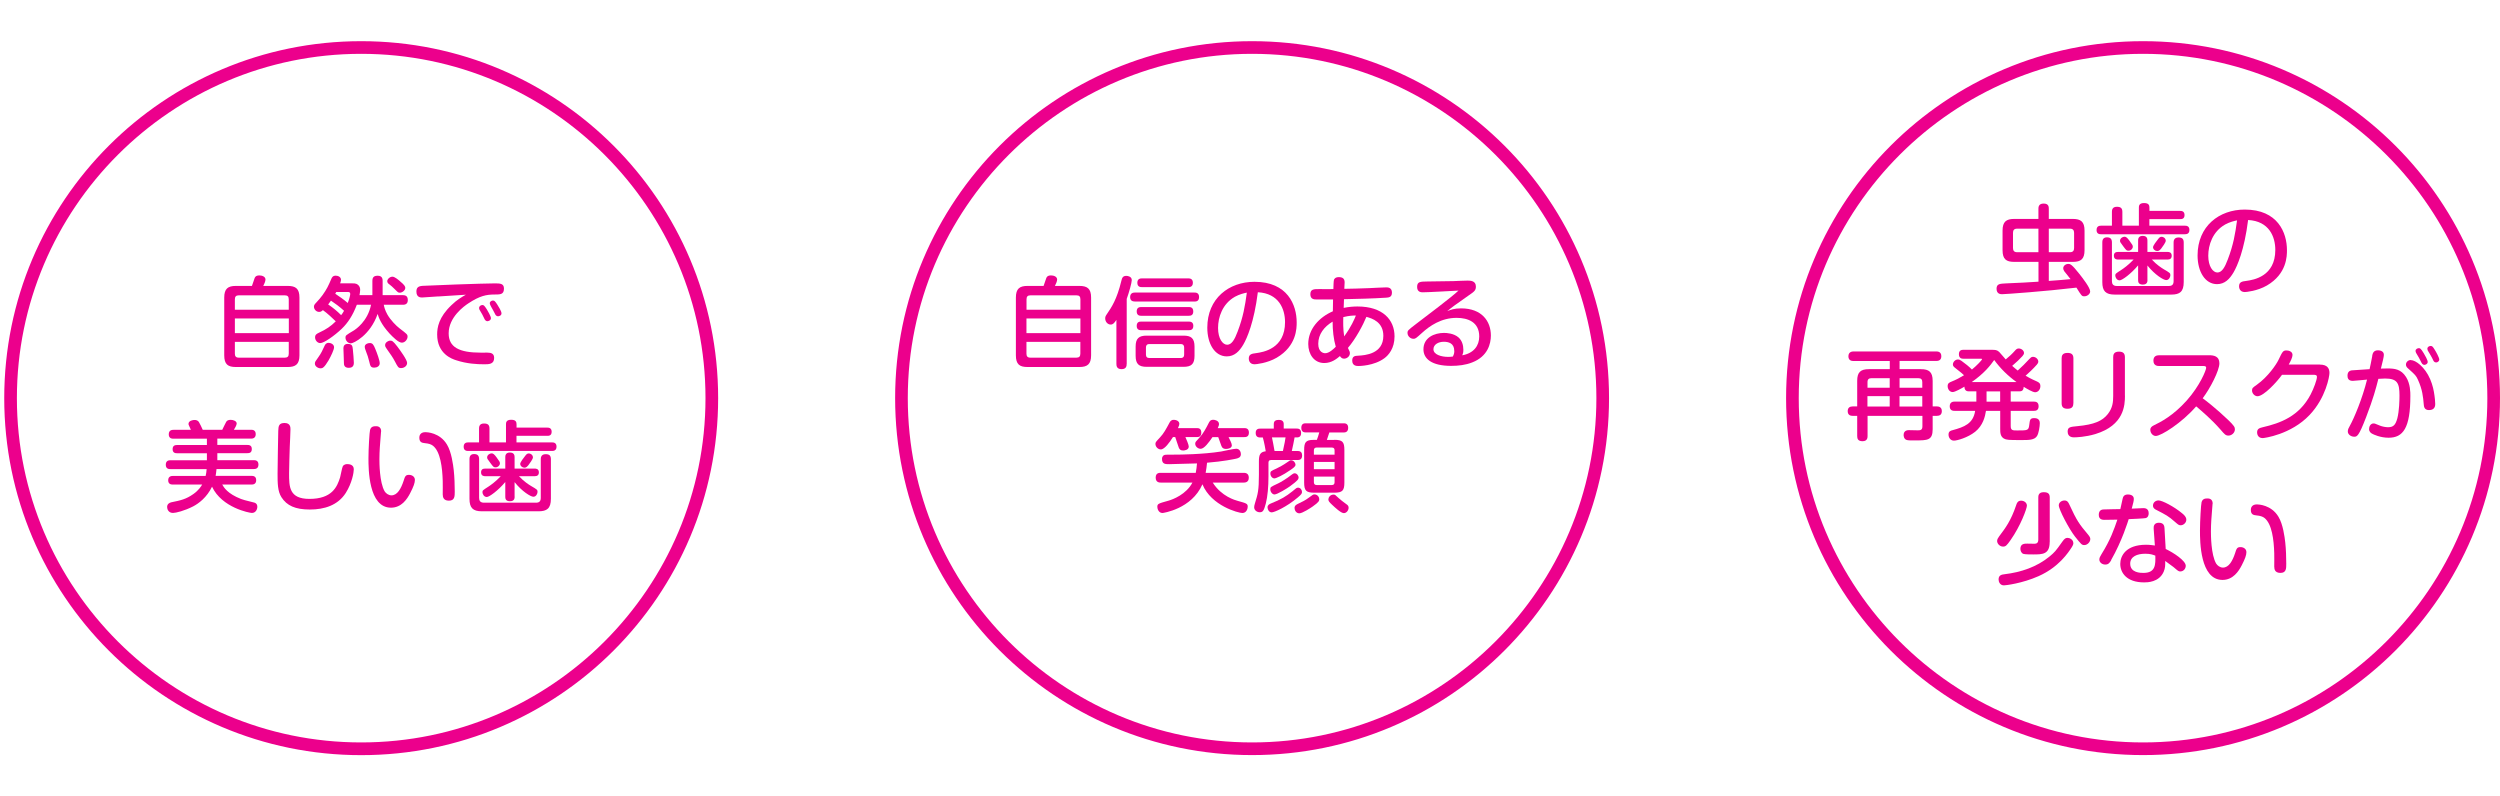 <?xml version="1.0" encoding="UTF-8"?><svg id="_レイヤー_1" xmlns="http://www.w3.org/2000/svg" viewBox="0 0 395.22 125.89"><path d="M57.1,8.51c30.01,0,54.43,24.42,54.43,54.43s-24.42,54.43-54.43,54.43S2.67,92.96,2.67,62.95,27.08,8.51,57.1,8.51M57.1,6.51C25.93,6.51.67,31.78.67,62.95s25.27,56.43,56.43,56.43,56.43-25.27,56.43-56.43S88.27,6.51,57.1,6.51h0Z" style="fill:#ec008c;"/><path d="M197.94,8.51c30.01,0,54.43,24.42,54.43,54.43s-24.42,54.43-54.43,54.43-54.43-24.42-54.43-54.43,24.42-54.43,54.43-54.43M197.94,6.51c-31.17,0-56.43,25.27-56.43,56.43s25.27,56.43,56.43,56.43,56.43-25.27,56.43-56.43S229.11,6.51,197.94,6.51h0Z" style="fill:#ec008c;"/><path d="M338.79,8.51c30.01,0,54.43,24.42,54.43,54.43s-24.42,54.43-54.43,54.43-54.43-24.42-54.43-54.43,24.42-54.43,54.43-54.43M338.79,6.51c-31.17,0-56.43,25.27-56.43,56.43s25.27,56.43,56.43,56.43,56.43-25.27,56.43-56.43-25.27-56.43-56.43-56.43h0Z" style="fill:#ec008c;"/><path d="M45.49,45.2c1.24,0,1.85.42,1.85,1.85v9.12c0,1.41-.6,1.85-1.85,1.85h-8.2c-1.26,0-1.84-.42-1.84-1.85v-9.12c0-1.41.58-1.85,1.84-1.85h2.54c.08-.19.36-1.05.42-1.22.05-.13.16-.44.75-.44.41,0,.97.17.97.66,0,.28-.24.79-.35,1h3.85ZM45.65,48.97v-1.65c0-.44-.19-.63-.61-.63h-7.3c-.42,0-.61.19-.61.63v1.65h8.53ZM37.13,50.35v2.31h8.53v-2.31h-8.53ZM37.13,54.04v1.87c0,.41.17.63.61.63h7.3c.42,0,.61-.2.61-.63v-1.87h-8.53Z" style="fill:#ec008c;"/><path d="M56.41,48.18c-.66,1.73-1.43,2.87-2.37,3.78-1.18,1.13-2.83,2.28-3.41,2.28-.47,0-.82-.47-.82-.9s.25-.57.63-.75c1.13-.53,1.84-.99,2.64-1.79-.38-.38-1.38-1.32-2.03-1.77-.16.14-.31.28-.6.28-.46,0-.82-.41-.82-.83,0-.25.14-.41.38-.66.39-.42.67-.74.97-1.15.69-.96.93-1.49,1.38-2.54.12-.31.28-.55.72-.55.36,0,.83.2.83.66,0,.17-.08.38-.14.55h1.76c.49,0,.64.02.8.08.16.06.61.3.61.96,0,.28-.09.71-.11.83h2.04v-2.25c0-.58.24-.82.85-.82.77,0,.77.6.77.82v2.25h3.16c.55,0,.82.2.82.8,0,.72-.6.72-.8.72h-3c.06.3.17.83.57,1.54.5.88,1.37,1.77,1.95,2.21,1.15.88,1.24.94,1.24,1.3,0,.41-.39.94-.9.94-.55,0-1.44-.91-1.96-1.46-1.38-1.51-1.71-2.56-1.87-3.08-1.19,3.41-3.83,4.65-4.22,4.65-.5,0-.86-.46-.86-.88,0-.38.02-.38,1.37-1.19.2-.13,2.15-1.4,2.67-4.04h-2.25ZM52.81,54.9c0,.39-.49,1.41-.88,2.09-.69,1.16-.96,1.24-1.24,1.24-.41,0-.91-.31-.91-.74,0-.27.06-.35.56-1.04.42-.57.69-1.16.96-1.76.09-.22.28-.49.61-.49.47,0,.9.28.9.69ZM53.93,49.82c.14-.17.28-.36.46-.69-.69-.64-1.46-1.19-2.07-1.6-.25.36-.31.44-.44.6.82.55,1.46,1.1,2.06,1.7ZM53.16,46.16c-.06.11-.06.13-.16.28.56.36,1.46,1,1.98,1.46.3-.79.39-1.29.39-1.44,0-.28-.22-.3-.39-.3h-1.82ZM55.78,55.23c.06.55.16,1.74.16,2.13,0,.63-.39.79-.8.79-.77,0-.77-.55-.77-.77-.02-.71-.02-.86-.05-1.49,0-.13-.03-.74-.03-.83,0-.69.58-.69.67-.69.72,0,.77.33.82.86ZM59.31,55.11c.31.74.72,1.88.72,2.32s-.42.69-.86.69c-.58,0-.63-.25-.8-.97-.12-.55-.34-1.18-.46-1.46-.22-.6-.25-.69-.25-.85,0-.42.44-.61.8-.61.44,0,.6.28.85.88ZM62.81,54.78c.44.58,1.55,2.1,1.55,2.59,0,.52-.52.82-.94.82-.46,0-.52-.16-1-1.07-.33-.63-.63-1.04-1.27-1.95-.16-.22-.27-.39-.27-.61,0-.47.58-.71.75-.71.36,0,.47.02,1.18.93ZM63.22,44.45c.82.67.85.89.85,1.07,0,.39-.49.75-.86.75-.27,0-.31-.06-.78-.53-.38-.39-.58-.55-.93-.83-.08-.05-.28-.2-.28-.46,0-.3.38-.71.83-.71.34,0,.89.47,1.18.71Z" style="fill:#ec008c;"/><path d="M69.27,46.86c-.25.02-2.45.17-2.53.17-.24,0-.91,0-.91-.93,0-.57.22-.85.94-.91.74-.06,9.74-.39,11.42-.39.85,0,1.48,0,1.48.82,0,.94-.58.94-1.49.94-1.27,0-2.32.2-4.11,1.38-.71.46-3.14,2.2-3.14,4.76,0,2.2,1.68,3.05,5.07,3.05,1.1,0,1.22-.02,1.46.03.49.08.66.41.66.79,0,1.02-.83,1.02-1.57,1.02-1.13,0-2.75-.08-4.44-.64-.63-.2-3-.99-3-4.08,0-1.1.25-2.72,2.26-4.63.91-.88,1.57-1.24,2.28-1.65-1.59.09-1.85.11-4.37.28ZM75.8,48.95c-.05-.08-.06-.19-.06-.27,0-.3.31-.46.53-.46.2,0,.3.09.68.67.17.27.66,1.13.66,1.4,0,.38-.42.49-.57.49-.16,0-.31-.12-.41-.28-.06-.13-.33-.66-.38-.77-.08-.12-.39-.67-.46-.79ZM77.54,48.28c-.08-.14-.11-.24-.11-.35,0-.25.28-.42.5-.42.25,0,.36.16.66.6.22.35.69,1.08.69,1.43s-.38.46-.55.46c-.19,0-.33-.14-.38-.2-.02-.02-.35-.67-.42-.8-.06-.11-.35-.6-.39-.71Z" style="fill:#ec008c;"/><path d="M39.78,75.23c.17,0,.72,0,.72.68s-.55.69-.72.69h-4.65c.25.44.82,1.44,2.97,2.28.34.14.52.17,2.12.58.17.05.46.2.46.66,0,.39-.25.97-.86.97-.36,0-4.74-.82-6.3-4.15-.82,1.7-2.1,2.65-2.98,3.11-1.38.71-2.75,1.04-3.19,1.04-.72,0-.93-.6-.93-.94,0-.49.38-.67.64-.74,1.54-.31,2.34-.49,3.5-1.3.86-.6,1.26-1.26,1.4-1.51h-4.63c-.19,0-.74,0-.74-.67s.55-.69.74-.69h5.18c.08-.39.13-.6.16-1.08h-5.72c-.2,0-.74,0-.74-.69s.52-.71.74-.71h5.76v-1.11h-4.71c-.2,0-.71,0-.71-.64,0-.6.41-.66.71-.66h4.71v-1h-5.29c-.19,0-.74,0-.74-.69s.55-.71.74-.71h2.76c-.33-.74-.38-.82-.38-.93,0-.53.72-.63.94-.63.52,0,.66.25.74.39.11.2.44.82.57,1.16h3.09c.09-.17.47-.99.57-1.15.06-.14.2-.42.77-.42.42,0,.94.2.94.58,0,.25-.27.71-.44.99h2.73c.19,0,.72.02.72.69s-.53.71-.72.71h-5.35v1h4.73c.25,0,.72.02.72.64s-.41.66-.72.66h-4.73v1.11h5.76c.2,0,.74,0,.74.69s-.53.71-.74.71h-5.89c-.05.55-.08.71-.14,1.08h5.68Z" style="fill:#ec008c;"/><path d="M45.92,67.86c0,.44-.09,2.32-.11,2.72-.03,1.04-.11,3.34-.11,4.24,0,2.12,0,4.05,3.22,4.05,3.55,0,4.38-1.88,4.85-3.42.08-.27.3-1.51.42-1.73.2-.35.61-.35.72-.35.28,0,1.02.06,1.02.82,0,.5-.27,2.15-1.27,3.74-1.26,1.96-3.39,2.62-5.68,2.62s-3.64-.61-4.49-1.95c-.6-.94-.61-2.2-.61-3.72,0-1.08.09-5.79.11-6.77.02-.8.13-1.24,1-1.24.93,0,.93.71.93.99Z" style="fill:#ec008c;"/><path d="M60.24,68.21c0,.19-.08.99-.09,1.15-.06.75-.17,1.99-.17,3.22,0,.52,0,3.69.83,5.1.19.3.6.63,1.07.63.94,0,1.52-1.07,1.92-2.28.22-.71.31-.96.85-.96.47,0,.94.27.94.8,0,.46-.2,1.04-.75,2.1-.47.91-1.35,2.29-3.03,2.29-3.56,0-3.56-6.17-3.56-7.77s.16-4.19.25-4.51c.16-.58.6-.6.97-.6.11,0,.79,0,.79.82ZM69.99,78.21c0-.34.02-1.88,0-2.18-.06-2.1-.36-4.63-1.54-5.56-.31-.24-.66-.35-1.27-.41-.44-.05-.89-.11-.89-.88,0-.22.08-.86.96-.86.22,0,2.28.06,3.41,1.96.72,1.19.97,3.17,1.07,4.04.12,1.08.16,2.37.16,3.39,0,.75,0,1.44-.93,1.44s-.96-.69-.96-.94Z" style="fill:#ec008c;"/><path d="M86.49,67.6c.2,0,.72,0,.72.66s-.52.64-.72.64h-4.84v1.04h5.61c.19,0,.72,0,.72.67s-.52.68-.72.68h-13.24c-.19,0-.72,0-.72-.66s.49-.69.72-.69h1.71v-2.17c0-.22,0-.82.77-.82.63,0,.88.22.88.82v2.17h2.61v-2.83c0-.27,0-.75.82-.75.77,0,.85.38.85.75v.49h4.84ZM75.74,78.7c0,.44.17.77.77.77h8.23c.5,0,.75-.22.75-.77v-6.08c0-.2,0-.82.77-.82.61,0,.83.25.83.82v6.23c0,1.54-.64,1.98-1.96,1.98h-8.95c-1.43,0-1.96-.55-1.96-1.98v-6.25c0-.2,0-.82.72-.82.58,0,.8.27.8.82v6.09ZM81.36,78.49c0,.22,0,.75-.74.75s-.74-.49-.74-.75v-2.29c-1.11,1.33-2.53,2.37-2.92,2.37-.47,0-.69-.5-.69-.75,0-.3.05-.31.97-.91.3-.19,1.08-.74,1.93-1.63h-2.48c-.17,0-.64-.02-.64-.6,0-.46.27-.6.64-.6h3.19v-1.79c0-.19,0-.75.72-.75s.75.49.75.75v1.79h3.2c.14,0,.64,0,.64.6,0,.44-.27.6-.64.6h-2.51c.77.83,1.55,1.33,1.92,1.55.94.55,1.02.6,1.02.93,0,.25-.2.77-.66.77-.42,0-1.79-.83-2.97-2.31v2.28ZM78.51,72.32c.47.64.52.72.52.93,0,.33-.31.63-.67.63-.33,0-.36-.05-.86-.72-.46-.61-.49-.66-.49-.85,0-.36.38-.64.71-.64.24,0,.44.16.8.66ZM84.25,72.32c0,.25-.52.96-.71,1.21-.19.22-.34.41-.64.41-.31,0-.66-.27-.66-.61,0-.25.55-.97.77-1.24.19-.24.31-.41.6-.41.22,0,.64.2.64.64Z" style="fill:#ec008c;"/><path d="M170.64,45.2c1.24,0,1.85.42,1.85,1.85v9.12c0,1.41-.6,1.85-1.85,1.85h-8.2c-1.26,0-1.84-.42-1.84-1.85v-9.12c0-1.41.58-1.85,1.84-1.85h2.54c.08-.19.36-1.05.42-1.22.05-.13.16-.44.75-.44.41,0,.97.17.97.66,0,.28-.24.79-.35,1h3.85ZM170.8,48.97v-1.65c0-.44-.19-.63-.61-.63h-7.3c-.42,0-.61.19-.61.63v1.65h8.53ZM162.27,50.35v2.31h8.53v-2.31h-8.53ZM162.27,54.04v1.87c0,.41.17.63.61.63h7.3c.42,0,.61-.2.61-.63v-1.87h-8.53Z" style="fill:#ec008c;"/><path d="M178.11,57.54c0,.22,0,.82-.8.82-.75,0-.82-.5-.82-.82v-6.97c-.34.5-.53.74-.91.74-.44,0-.86-.41-.86-.97,0-.24.05-.38.27-.69.75-1.1,1.57-2.31,2.28-5.24.11-.44.2-.8.79-.8.25,0,.86.11.86.67,0,.41-.44,1.99-.8,2.97v10.3ZM179.4,47.66c-.17,0-.74,0-.74-.69s.55-.72.74-.72h9.42c.2,0,.74,0,.74.71s-.53.71-.74.71h-9.42ZM188.84,56.25c0,1.3-.5,1.74-1.74,1.74h-5.83c-1.22,0-1.74-.44-1.74-1.74v-1.45c0-1.3.52-1.74,1.74-1.74h5.83c1.18,0,1.74.39,1.74,1.74v1.45ZM180.42,49.92c-.19,0-.72,0-.72-.69,0-.63.44-.69.72-.69h7.5c.2,0,.72,0,.72.69,0,.64-.42.69-.72.69h-7.5ZM180.42,52.2c-.19,0-.72,0-.72-.67s.46-.69.72-.69h7.49c.2,0,.74,0,.74.67s-.47.69-.72.69h-7.5ZM180.52,45.39c-.19,0-.72,0-.72-.69,0-.64.47-.69.72-.69h7.32c.19,0,.74,0,.74.69s-.53.69-.74.69h-7.32ZM187.2,54.96c0-.3-.09-.57-.57-.57h-4.92c-.46,0-.55.27-.55.57v1.08c0,.36.16.56.55.56h4.92c.46,0,.57-.25.57-.56v-1.08Z" style="fill:#ec008c;"/><path d="M196.56,54.46c-.63,1.08-1.41,1.88-2.62,1.88-1.87,0-3.08-1.95-3.08-4.54,0-4.62,3.41-7.25,7.46-7.25,5.23,0,6.67,3.66,6.67,6.41,0,.91,0,3.74-3.16,5.59-1.51.88-3.3,1.04-3.5,1.04-.91,0-.91-.83-.91-.91,0-.69.49-.77,1.13-.85,1.18-.16,4.6-.71,4.6-4.9,0-2.07-.96-4.55-4.3-4.73-.6,4.79-1.73,7.3-2.29,8.26ZM195.2,46.93c-1.96,1.12-2.64,3.23-2.64,4.92s.74,2.65,1.44,2.65,1.18-.8,1.65-2.07c.88-2.31,1.18-4.07,1.46-6.17-.41.08-1.13.24-1.92.67Z" style="fill:#ec008c;"/><path d="M210.87,44.27c.03-.13.2-.46.77-.46s.93.2.93.83c0,.16-.05.88-.05,1.02.93-.02,2.76-.05,3.93-.11.39-.02,2.32-.12,2.7-.12.22,0,.9,0,.9.83,0,.74-.52.77-.91.8-2.15.14-4.44.19-6.67.24-.02.19-.05,1.12-.05,1.37.85-.17,1.6-.22,2.18-.22,4,0,5.86,2.1,5.86,4.73,0,1.93-.97,2.98-1.59,3.44-1.66,1.24-4.04,1.24-4.1,1.24-.28,0-1,0-1-.86,0-.72.47-.75.93-.77,1.1-.06,3.99-.27,3.99-3.14,0-2.17-1.73-2.75-2.68-3-.49,1.22-1.7,3.5-2.92,4.91.27.53.31.63.31.85,0,.46-.44.85-.93.85-.35,0-.5-.22-.64-.41-.49.41-1.3,1.1-2.48,1.1-1.62,0-2.53-1.4-2.53-3.01,0-2.34,1.68-4.21,3.89-5.17.02-1.19.02-1.32.03-1.87h-2.65c-.28,0-.94,0-.94-.82s.56-.82,1.41-.82c.36,0,1.92.02,2.23,0,.02-.47.03-1.24.09-1.43ZM210.66,50.85c-1.32.8-2.26,1.98-2.26,3.5,0,1.3.79,1.49,1.1,1.49.63,0,1.33-.68,1.67-1.02-.35-1.19-.5-2.65-.5-3.97ZM214.35,49.88c-.49,0-1.05.02-1.99.25-.02.74-.05,1.88.14,3.05,1.12-1.54,1.6-2.68,1.85-3.3Z" style="fill:#ec008c;"/><path d="M230.98,48.75c3.28,0,4.71,2.04,4.71,4.29,0,1.29-.49,3.3-2.94,4.25-1.05.42-2.2.55-3.34.55-3.08,0-4.38-1.12-4.38-2.62,0-1.84,1.71-2.59,3.25-2.59.42,0,1.54.06,2.29.71.55.49.77,1.22.77,1.95,0,.42-.06.61-.17.88,1.81-.33,2.68-1.51,2.68-2.98,0-2.26-1.77-2.94-3.58-2.94-2.45,0-4.27,1.29-5.46,2.37-.99.89-1.04.94-1.37.94-.47,0-.93-.42-.93-.93,0-.36.05-.42,1.4-1.45,1.62-1.24,5.64-4.25,6.66-5.24-.96.05-4.85.27-5.65.27-.25,0-.89-.02-.89-.85s.47-.85,1.65-.86c.3,0,3.66-.05,4.11-.06.75-.03,1.77-.08,2.23-.08s1.3.03,1.3.94c0,.61-.24.79-1.15,1.41-2.26,1.59-2.51,1.76-3.38,2.48.52-.2,1.07-.44,2.18-.44ZM229.9,55.47c0-1.24-.94-1.44-1.66-1.44-.83,0-1.63.42-1.63,1.18,0,.85,1.24,1.21,2.34,1.21.25,0,.55-.02.74-.06.12-.27.22-.47.22-.88Z" style="fill:#ec008c;"/><path d="M185.43,69.1c-.52.83-1.33,1.95-1.92,1.95-.42,0-.85-.39-.85-.88,0-.24.06-.31.74-1.04.58-.61.94-1.3,1.46-2.26.11-.22.27-.5.67-.5.52,0,.91.25.91.64,0,.16-.05.3-.22.67h2.97c.28,0,.72.03.72.71,0,.58-.3.71-.72.71h-1.79c.14.31.53,1.22.53,1.49,0,.57-.71.63-.89.63-.46,0-.58-.22-.69-.46-.11-.27-.47-1.43-.56-1.66h-.36ZM189.03,74.77c.09-.5.17-.99.2-1.51-.55.03-3.89.12-4.38.12-.6,0-1.15,0-1.15-.82,0-.46.28-.61.41-.64.14-.05.57-.05,1.92-.05.41,0,4.1-.03,7-.49.34-.06,2.01-.44,2.4-.44.58,0,.74.57.74.85,0,.52-.41.64-.75.72-.27.06-2.04.44-4.6.64-.05.55-.11,1-.22,1.6h6c.2,0,.82,0,.82.77s-.63.77-.82.77h-4.88c1.38,2.2,3.58,2.79,3.94,2.89,1.41.39,1.59.44,1.59.93,0,.25-.16.99-.85.99-.6,0-4.91-1.12-6.31-4.54-1.7,3.91-6.23,4.54-6.31,4.54-.63,0-.82-.69-.82-.96,0-.49.12-.53,1.77-.99.69-.19,2.81-1,3.78-2.86h-4.99c-.2,0-.82,0-.82-.79s.63-.75.82-.75h5.51ZM191.68,69.1c-.57.85-1.32,1.85-1.87,1.85-.42,0-.86-.36-.86-.8,0-.27.08-.33.69-.99.6-.64,1.07-1.55,1.44-2.28.14-.27.27-.52.74-.52.22,0,.89.14.89.68,0,.2-.08.36-.2.64h4.19c.2,0,.74,0,.74.71s-.52.71-.74.71h-2.48c.16.31.52,1,.52,1.29,0,.44-.52.58-.93.58-.31,0-.58-.09-.72-.47-.09-.22-.42-1.19-.5-1.4h-.91Z" style="fill:#ec008c;"/><path d="M201.37,67.75v-.71c0-.58.42-.66.83-.66.44,0,.74.19.74.66v.71h2.03c.22,0,.72,0,.72.71s-.52.69-.72.69h-.31c-.19,1-.19,1.02-.44,2.15h.96c.47,0,.67.27.67.71,0,.71-.52.71-.72.71h-4.16c-.38,0-.44.22-.44.44v2.15c0,1.62-.13,3.16-.42,4.29-.31,1.16-.47,1.38-.96,1.38-.42,0-.88-.3-.88-.79,0-.16.03-.31.12-.61.46-1.49.63-2.04.63-4.54v-2.1c0-1.05.19-1.49,1.08-1.6-.03-.22-.24-1.43-.46-2.18h-.39c-.19,0-.74,0-.74-.71s.53-.69.74-.69h2.12ZM205.83,77.76c0,.25-.08.39-.66.88-1.79,1.52-3.72,2.36-4.13,2.36s-.66-.44-.66-.8.31-.52.52-.6c1.66-.67,2.37-1.1,3.44-1.95.09-.06.49-.42.58-.47.05-.03.16-.09.27-.09.41,0,.64.38.64.67ZM205.29,75.5c0,.24-.11.46-1.35,1.37-.41.3-2.01,1.3-2.46,1.3-.33,0-.66-.41-.66-.82,0-.35.03-.36,1.24-.93.35-.16,1.35-.74,2.17-1.4.13-.09.27-.2.44-.2.35,0,.63.39.63.68ZM204.81,73.45c0,.3-.38.56-.82.86-1.19.83-2.26,1.32-2.53,1.32-.3,0-.63-.34-.63-.77,0-.35.06-.38,1.02-.82.36-.17,1.07-.55,1.6-.93.44-.31.5-.35.64-.35.47,0,.71.46.71.68ZM201.08,69.15c.17.79.19.93.41,2.15h1.32c.24-1,.39-1.9.42-2.15h-2.15ZM208.56,78.92c0,.24-.05.46-1.04,1.15-.3.22-1.63,1.08-2.1,1.08-.55,0-.77-.53-.77-.85,0-.17.06-.42.44-.6.78-.38,1.27-.6,1.84-1.04.6-.44.66-.5.86-.5.5,0,.77.44.77.75ZM210.93,69.53c1.29,0,1.6.31,1.6,1.62v5.12c0,1.29-.3,1.62-1.62,1.62h-3.12c-1.3,0-1.62-.31-1.62-1.62v-5.13c0-1.21.25-1.6,1.49-1.6h.52c.16-.41.25-.72.38-1.18h-2.1c-.22,0-.74,0-.74-.72s.49-.72.74-.72h5.95c.2,0,.72,0,.72.71s-.5.74-.72.74h-2.26c-.2.63-.24.74-.39,1.18h1.18ZM207.71,71.88h3.27v-.69c0-.27-.11-.44-.44-.44h-2.39c-.3,0-.44.16-.44.44v.69ZM210.98,73.03h-3.27v1.15h3.27v-1.15ZM207.71,75.34v.88c0,.28.12.46.44.46h2.39c.31,0,.44-.16.44-.46v-.88h-3.27ZM211.67,78.78c.3.27.58.49,1.18.93.17.12.35.25.35.55,0,.41-.33.86-.75.86-.46,0-1.37-.86-1.84-1.3s-.61-.61-.61-.86c0-.31.27-.77.82-.77.24,0,.25.03.86.6Z" style="fill:#ec008c;"/><path d="M322.25,41.4h-3.83c-1.26,0-1.84-.42-1.84-1.85v-3.09c0-1.41.58-1.85,1.84-1.85h3.83v-1.6c0-.22,0-.83.82-.83s.82.55.82.83v1.6h3.8c1.24,0,1.85.42,1.85,1.85v3.09c0,1.4-.57,1.85-1.85,1.85h-3.8v3.01c1.59-.11,1.77-.13,3.44-.28-.16-.2-.93-1.15-1-1.26-.11-.17-.16-.31-.16-.46,0-.39.39-.69.8-.69.3,0,.55.05,1.76,1.59.52.66,1.7,2.18,1.7,2.76,0,.41-.46.77-.91.77-.41,0-.44-.05-1.26-1.37-4.82.58-11.27,1.04-11.75,1.04-.2,0-.88,0-.88-.86,0-.79.53-.8,1.51-.85,2.61-.12,2.89-.12,5.12-.27v-3.14ZM322.25,36.15h-3.38c-.49,0-.64.27-.64.66v2.4c0,.42.19.66.64.66h3.38v-3.72ZM323.89,36.15v3.72h3.36c.46,0,.64-.25.64-.66v-2.4c0-.42-.2-.66-.64-.66h-3.36Z" style="fill:#ec008c;"/><path d="M344.63,33.34c.2,0,.72,0,.72.66s-.52.64-.72.64h-4.84v1.04h5.61c.19,0,.72,0,.72.67s-.52.68-.72.68h-13.24c-.19,0-.72,0-.72-.66s.49-.69.72-.69h1.71v-2.17c0-.22,0-.82.77-.82.63,0,.88.22.88.82v2.17h2.61v-2.83c0-.27,0-.75.82-.75.77,0,.85.38.85.75v.49h4.84ZM333.87,44.44c0,.44.17.77.77.77h8.23c.5,0,.75-.22.75-.77v-6.08c0-.2,0-.82.77-.82.61,0,.83.25.83.82v6.23c0,1.54-.64,1.98-1.96,1.98h-8.95c-1.43,0-1.96-.55-1.96-1.98v-6.25c0-.2,0-.82.72-.82.58,0,.8.27.8.82v6.09ZM339.49,44.24c0,.22,0,.75-.74.75s-.74-.49-.74-.75v-2.29c-1.11,1.33-2.53,2.37-2.92,2.37-.47,0-.69-.5-.69-.75,0-.3.05-.31.97-.91.3-.19,1.08-.74,1.93-1.63h-2.48c-.17,0-.64-.02-.64-.6,0-.46.27-.6.64-.6h3.19v-1.79c0-.19,0-.75.72-.75s.75.49.75.75v1.79h3.2c.14,0,.64,0,.64.6,0,.44-.27.6-.64.6h-2.51c.77.83,1.55,1.33,1.92,1.55.94.55,1.02.6,1.02.93,0,.25-.2.77-.66.77-.42,0-1.79-.83-2.97-2.31v2.28ZM336.65,38.07c.47.64.52.72.52.93,0,.33-.31.63-.67.63-.33,0-.36-.05-.86-.72-.46-.61-.49-.66-.49-.85,0-.36.38-.64.71-.64.24,0,.44.16.8.66ZM342.38,38.07c0,.25-.52.96-.71,1.21-.19.22-.34.41-.64.41-.31,0-.66-.27-.66-.61,0-.25.55-.97.77-1.24.19-.24.31-.41.6-.41.22,0,.64.2.64.64Z" style="fill:#ec008c;"/><path d="M353.11,43.04c-.63,1.08-1.41,1.88-2.62,1.88-1.87,0-3.08-1.95-3.08-4.54,0-4.62,3.41-7.25,7.46-7.25,5.23,0,6.67,3.66,6.67,6.41,0,.91,0,3.74-3.16,5.59-1.51.88-3.3,1.04-3.5,1.04-.91,0-.91-.83-.91-.91,0-.69.49-.77,1.13-.85,1.18-.16,4.6-.71,4.6-4.9,0-2.07-.96-4.55-4.3-4.73-.6,4.79-1.73,7.3-2.29,8.26ZM351.74,35.51c-1.96,1.12-2.64,3.23-2.64,4.92s.74,2.65,1.44,2.65,1.18-.8,1.65-2.07c.88-2.31,1.18-4.07,1.46-6.17-.41.08-1.13.24-1.92.67Z" style="fill:#ec008c;"/><path d="M298.74,57.07h-5.71c-.19,0-.82,0-.82-.74s.63-.77.82-.77h13.05c.19,0,.82,0,.82.75s-.61.75-.82.75h-5.78v1.3h3.38c1.26,0,1.85.44,1.85,1.85v4.04h.66c.2,0,.79.03.79.74,0,.58-.36.75-.79.75h-.66v2.12c0,1.76-.83,1.76-2.73,1.76-.36,0-.93.02-1.22-.03-.64-.08-.64-.74-.64-.82,0-.77.69-.77.85-.77.39,0,1,.03,1.4.03.44,0,.72-.06.72-.64v-1.65h-8.67v3.19c0,.2,0,.82-.79.82-.72,0-.85-.38-.85-.82v-3.19h-.71c-.3,0-.79-.08-.79-.74,0-.55.33-.75.79-.75h.71v-4.04c0-1.37.53-1.85,1.85-1.85h3.3v-1.3ZM298.74,61.3v-1.51h-2.9c-.38,0-.61.16-.61.61v.9h3.52ZM298.74,62.62h-3.52v1.65h3.52v-1.65ZM300.29,61.3h3.6v-.9c0-.42-.2-.61-.61-.61h-2.98v1.51ZM303.89,62.62h-3.6v1.65h3.6v-1.65Z" style="fill:#ec008c;"/><path d="M314.77,55.3c.72,0,.91.02,1.27.33.17.16.86,1,1.04,1.19.52-.42,1.02-.88,1.46-1.38.17-.19.31-.35.6-.35.39,0,.83.31.83.71,0,.14-.05.27-.24.49-.47.52-.89.91-1.63,1.55.47.42.71.6.88.74.63-.58,1.24-1.16,1.82-1.81.19-.2.33-.36.58-.36.46,0,.85.38.85.75,0,.09-.02.25-.24.5-.58.66-1.3,1.33-1.77,1.74.39.22.86.5,1.74.88.38.17.6.31.6.77,0,.52-.36.96-.83.96-.39,0-1.35-.58-1.81-.86-.02.66-.38.72-.72.72h-1.33v1.62h3.66c.3,0,.75.06.75.74,0,.72-.55.72-.75.72h-3.66v2.39c0,.71.31.71,1.04.71,1.68,0,1.79,0,1.9-.93.09-.74.12-1.02.77-1.02.28,0,.89.05.89.79,0,.5-.16,1.59-.44,2.04-.41.64-1.27.64-2.48.64-2.03,0-2.37-.02-2.76-.24-.58-.35-.58-.97-.58-1.57v-2.81h-2.25c-.14.91-.47,2.31-1.7,3.3-1.18.94-2.87,1.41-3.36,1.41-.55,0-.86-.47-.86-.96,0-.52.33-.61.63-.69,1.84-.5,3.27-1.02,3.58-3.06h-3.25c-.2,0-.77,0-.77-.72s.58-.74.77-.74h3.44v-1.62h-1.15c-.24,0-.72-.02-.74-.74-.42.25-1.48.85-1.85.85-.52,0-.8-.5-.8-.94s.25-.57.63-.72c.69-.27,1.33-.61,1.96-1-.34-.31-.42-.39-1.43-1.18-.22-.17-.33-.31-.33-.52,0-.36.34-.79.8-.79.19,0,.31.05.56.22.58.42,1.15.86,1.65,1.37.74-.6,1.6-1.51,1.6-1.62,0-.09-.11-.09-.19-.09h-2.75c-.24,0-.72-.03-.72-.72s.53-.69.72-.69h4.37ZM318.79,60.4c-1.35-.97-2.54-2.13-3.53-3.49-.6.85-1.52,2.06-3.55,3.49h7.08ZM316.2,61.88h-2.15v1.62h2.15v-1.62Z" style="fill:#ec008c;"/><path d="M327.77,63.76c0,.36-.08.86-.91.86-.64,0-.94-.25-.94-.86v-7.11c0-.38.09-.86.93-.86.63,0,.93.25.93.86v7.11ZM335.93,62.54c0,1.52-.13,4.69-4.68,6.08-1.57.47-3.01.52-3.38.52-.17,0-1,0-1-.91,0-.72.41-.75,1.55-.86,2.65-.25,3.94-.82,4.79-1.9.77-.97.86-1.9.86-2.86v-6.14c0-.35.06-.88.91-.88.68,0,.94.3.94.88v6.08Z" style="fill:#ec008c;"/><path d="M341.33,57.86c-.19,0-.9,0-.9-.85,0-.69.46-.85.9-.85h7.93c.67,0,1.6.13,1.6,1.27s-1.44,3.94-2.64,5.53c.41.3,2.12,1.6,4.05,3.45.94.91,1.04,1.13,1.04,1.46,0,.55-.5.99-1.02.99-.44,0-.61-.2-1.22-.91-1.49-1.7-3.01-2.97-3.88-3.71-2.26,2.61-5.54,4.68-6.39,4.68-.44,0-.86-.44-.86-.97,0-.38.24-.55.58-.72,1.08-.53,3.01-1.49,5.2-3.94,2.06-2.32,3.05-4.77,3.05-5.15,0-.25-.19-.28-.5-.28h-6.92Z" style="fill:#ec008c;"/><path d="M366.75,57.64c1.15,0,1.51.58,1.51,1.32,0,.53-.57,3.93-3.14,6.64-2.95,3.12-7.21,3.66-7.41,3.66-.86,0-.89-.79-.89-.9,0-.6.39-.69.89-.82,2.76-.64,5.75-1.7,7.57-5.17.49-.93,1-2.32,1-2.78,0-.33-.25-.34-.64-.34h-4.88c-.77,1.08-2.87,3.39-3.88,3.39-.46,0-.86-.46-.86-.9,0-.38.11-.46.75-.91,1.79-1.27,3.09-3.23,3.41-3.89.66-1.38.74-1.54,1.3-1.54.34,0,.94.17.94.71,0,.38-.3.99-.6,1.52h4.93Z" style="fill:#ec008c;"/><path d="M375.01,56.29c.06-.35.17-.91.91-.91.17,0,.94.03.94.71,0,.31-.19,1.08-.47,2.18.69-.02.75-.02,1.02-.02,1.13,0,2.17.09,2.97,1.37.67,1.07.67,2.4.67,2.97,0,5.1-1.16,6.61-3.44,6.61-1.3,0-2.37-.5-2.65-.66-.17-.11-.44-.3-.44-.72,0-.39.24-.88.71-.88.2,0,.28.05,1.04.36.35.14.9.24,1.24.24.85,0,1.19-.35,1.48-1.41.3-1.16.34-2.89.34-3.61,0-1.98-.36-2.68-2.29-2.68-.3,0-.57.02-1.05.05-.41,1.62-.79,3.06-1.93,6.04-1.19,3.11-1.46,3.11-1.9,3.11-.47,0-1-.34-1-.82,0-.33.11-.53.34-.94.64-1.15,1.96-4.26,2.7-7.27-.36.03-2.01.2-2.26.2-.75,0-.83-.49-.83-.83,0-.71.49-.8.66-.83.22-.03,1.24-.09,2.83-.19.09-.42.28-1.26.42-2.06ZM381.13,56.93c.75,0,2.21,1.07,3.05,3.01.42,1,.58,1.82.69,2.65.03.19.11.86.11,1.27,0,.2,0,.97-.97.97-.75,0-.82-.53-.85-.96-.09-1.08-.2-2.28-.91-3.83-.3-.66-.42-.77-1.49-1.73-.2-.17-.41-.36-.41-.67s.2-.5.3-.57c.17-.13.35-.16.49-.16ZM381.95,55.77c-.05-.08-.08-.2-.08-.31,0-.28.33-.42.52-.42s.31.03.79.83c.2.33.61,1.05.61,1.35,0,.33-.36.46-.52.46-.06,0-.3-.02-.44-.3-.13-.24-.28-.58-.41-.8-.06-.12-.41-.69-.47-.8ZM383.8,55.41c-.03-.09-.06-.2-.06-.3,0-.25.28-.42.52-.42.25,0,.35.13.64.6.22.33.72,1.26.72,1.55s-.3.46-.5.46c-.3,0-.41-.24-.49-.41-.14-.3-.17-.36-.36-.69-.08-.13-.41-.68-.47-.79Z" style="fill:#ec008c;"/><path d="M320.43,79.93c0,.46-.99,3.19-2.59,5.46-.6.85-.77,1.02-1.18,1.02-.52,0-.94-.46-.94-.89,0-.27.16-.5.33-.74,1-1.33,1.84-2.43,2.68-4.91.09-.3.24-.72.77-.72s.93.35.93.79ZM327.77,85.88c0,.12-.03.28-.25.63-.53.82-2.03,3.14-5.24,4.57-2.61,1.16-5.23,1.46-5.48,1.46-.64,0-.85-.58-.85-.94,0-.71.55-.77.94-.82,2.61-.31,5.07-1.15,7.05-2.75.9-.74,1.02-.89,2.09-2.4.36-.52.55-.6.85-.6.28,0,.89.25.89.85ZM324.03,85.69c0,1.96-1.15,1.96-2.62,1.96-.38,0-1.3,0-1.55-.09-.36-.14-.46-.57-.46-.8,0-.82.67-.82,1.07-.82.19,0,1.04.02,1.19.02.27-.02.57-.09.57-.66v-6.64c0-.24,0-.85.85-.85.74,0,.96.28.96.85v7.03ZM327.12,79.72c1.24,2.68,1.55,3.09,3.05,4.88.28.35.28.52.28.63,0,.47-.47.94-.94.94-.41,0-.49-.11-1.48-1.35-.91-1.15-2.56-4.27-2.56-4.93,0-.46.44-.77.91-.77.44,0,.61.31.74.6Z" style="fill:#ec008c;"/><path d="M333.76,88.56c-.27.47-.49.69-.94.69-.56,0-.94-.39-.94-.79,0-.27.11-.47.34-.85,1.43-2.29,1.99-3.94,2.51-5.46-1.26.03-1.71.03-2.01.03-.27,0-.93,0-.93-.79,0-.74.49-.82.66-.85.11-.02,2.43-.05,2.75-.06.06-.25.31-1.41.36-1.63.06-.24.16-.68.83-.68.16,0,.94.02.94.69,0,.31-.08.63-.33,1.55.24-.02,1.71-.08,1.82-.08.22,0,.86,0,.86.82,0,.28-.09.64-.46.75-.19.06-2.29.16-2.7.17-.11.34-1.05,3.45-2.78,6.47ZM340.47,83.57c-.03-.36.05-.93.83-.93.83,0,.86.61.88.85l.19,3.3c1.24.58,3.17,1.85,3.17,2.65,0,.46-.35.9-.86.9-.28,0-.36-.08-1.07-.69-.02-.02-.88-.66-1.32-.97.02.58.02,1.15-.24,1.71-.74,1.68-2.61,1.68-3.09,1.68-2.78,0-3.77-1.54-3.77-2.92,0-1.24.86-3.03,4.07-3.03.64,0,1.04.08,1.4.12l-.19-2.67ZM339.13,87.54c-1.27,0-2.37.44-2.37,1.57,0,1.46,1.66,1.46,2.09,1.46,1.93,0,1.92-1.32,1.88-2.73-.38-.14-.75-.3-1.6-.3ZM344.96,81.14c.33.27.67.58.67,1.02,0,.49-.46.88-.89.88-.3,0-.41-.11-.86-.5-1.08-.96-1.48-1.15-2.97-1.92-.2-.09-.55-.28-.55-.69,0-.49.41-.82.88-.82.57,0,2.45.97,3.72,2.03Z" style="fill:#ec008c;"/><path d="M349.78,79.63c0,.19-.08.99-.09,1.15-.06.75-.17,1.99-.17,3.22,0,.52,0,3.69.83,5.1.19.3.6.63,1.07.63.94,0,1.52-1.07,1.92-2.28.22-.71.31-.96.85-.96.47,0,.94.27.94.8,0,.46-.2,1.04-.75,2.1-.47.91-1.35,2.29-3.03,2.29-3.56,0-3.56-6.17-3.56-7.77s.16-4.19.25-4.51c.16-.58.6-.6.97-.6.11,0,.79,0,.79.82ZM359.53,89.63c0-.34.02-1.88,0-2.18-.06-2.1-.36-4.63-1.54-5.56-.31-.24-.66-.35-1.27-.41-.44-.05-.89-.11-.89-.88,0-.22.08-.86.96-.86.22,0,2.28.06,3.41,1.96.72,1.19.97,3.17,1.07,4.04.12,1.08.16,2.37.16,3.39,0,.75,0,1.44-.93,1.44s-.96-.69-.96-.94Z" style="fill:#ec008c;"/></svg>